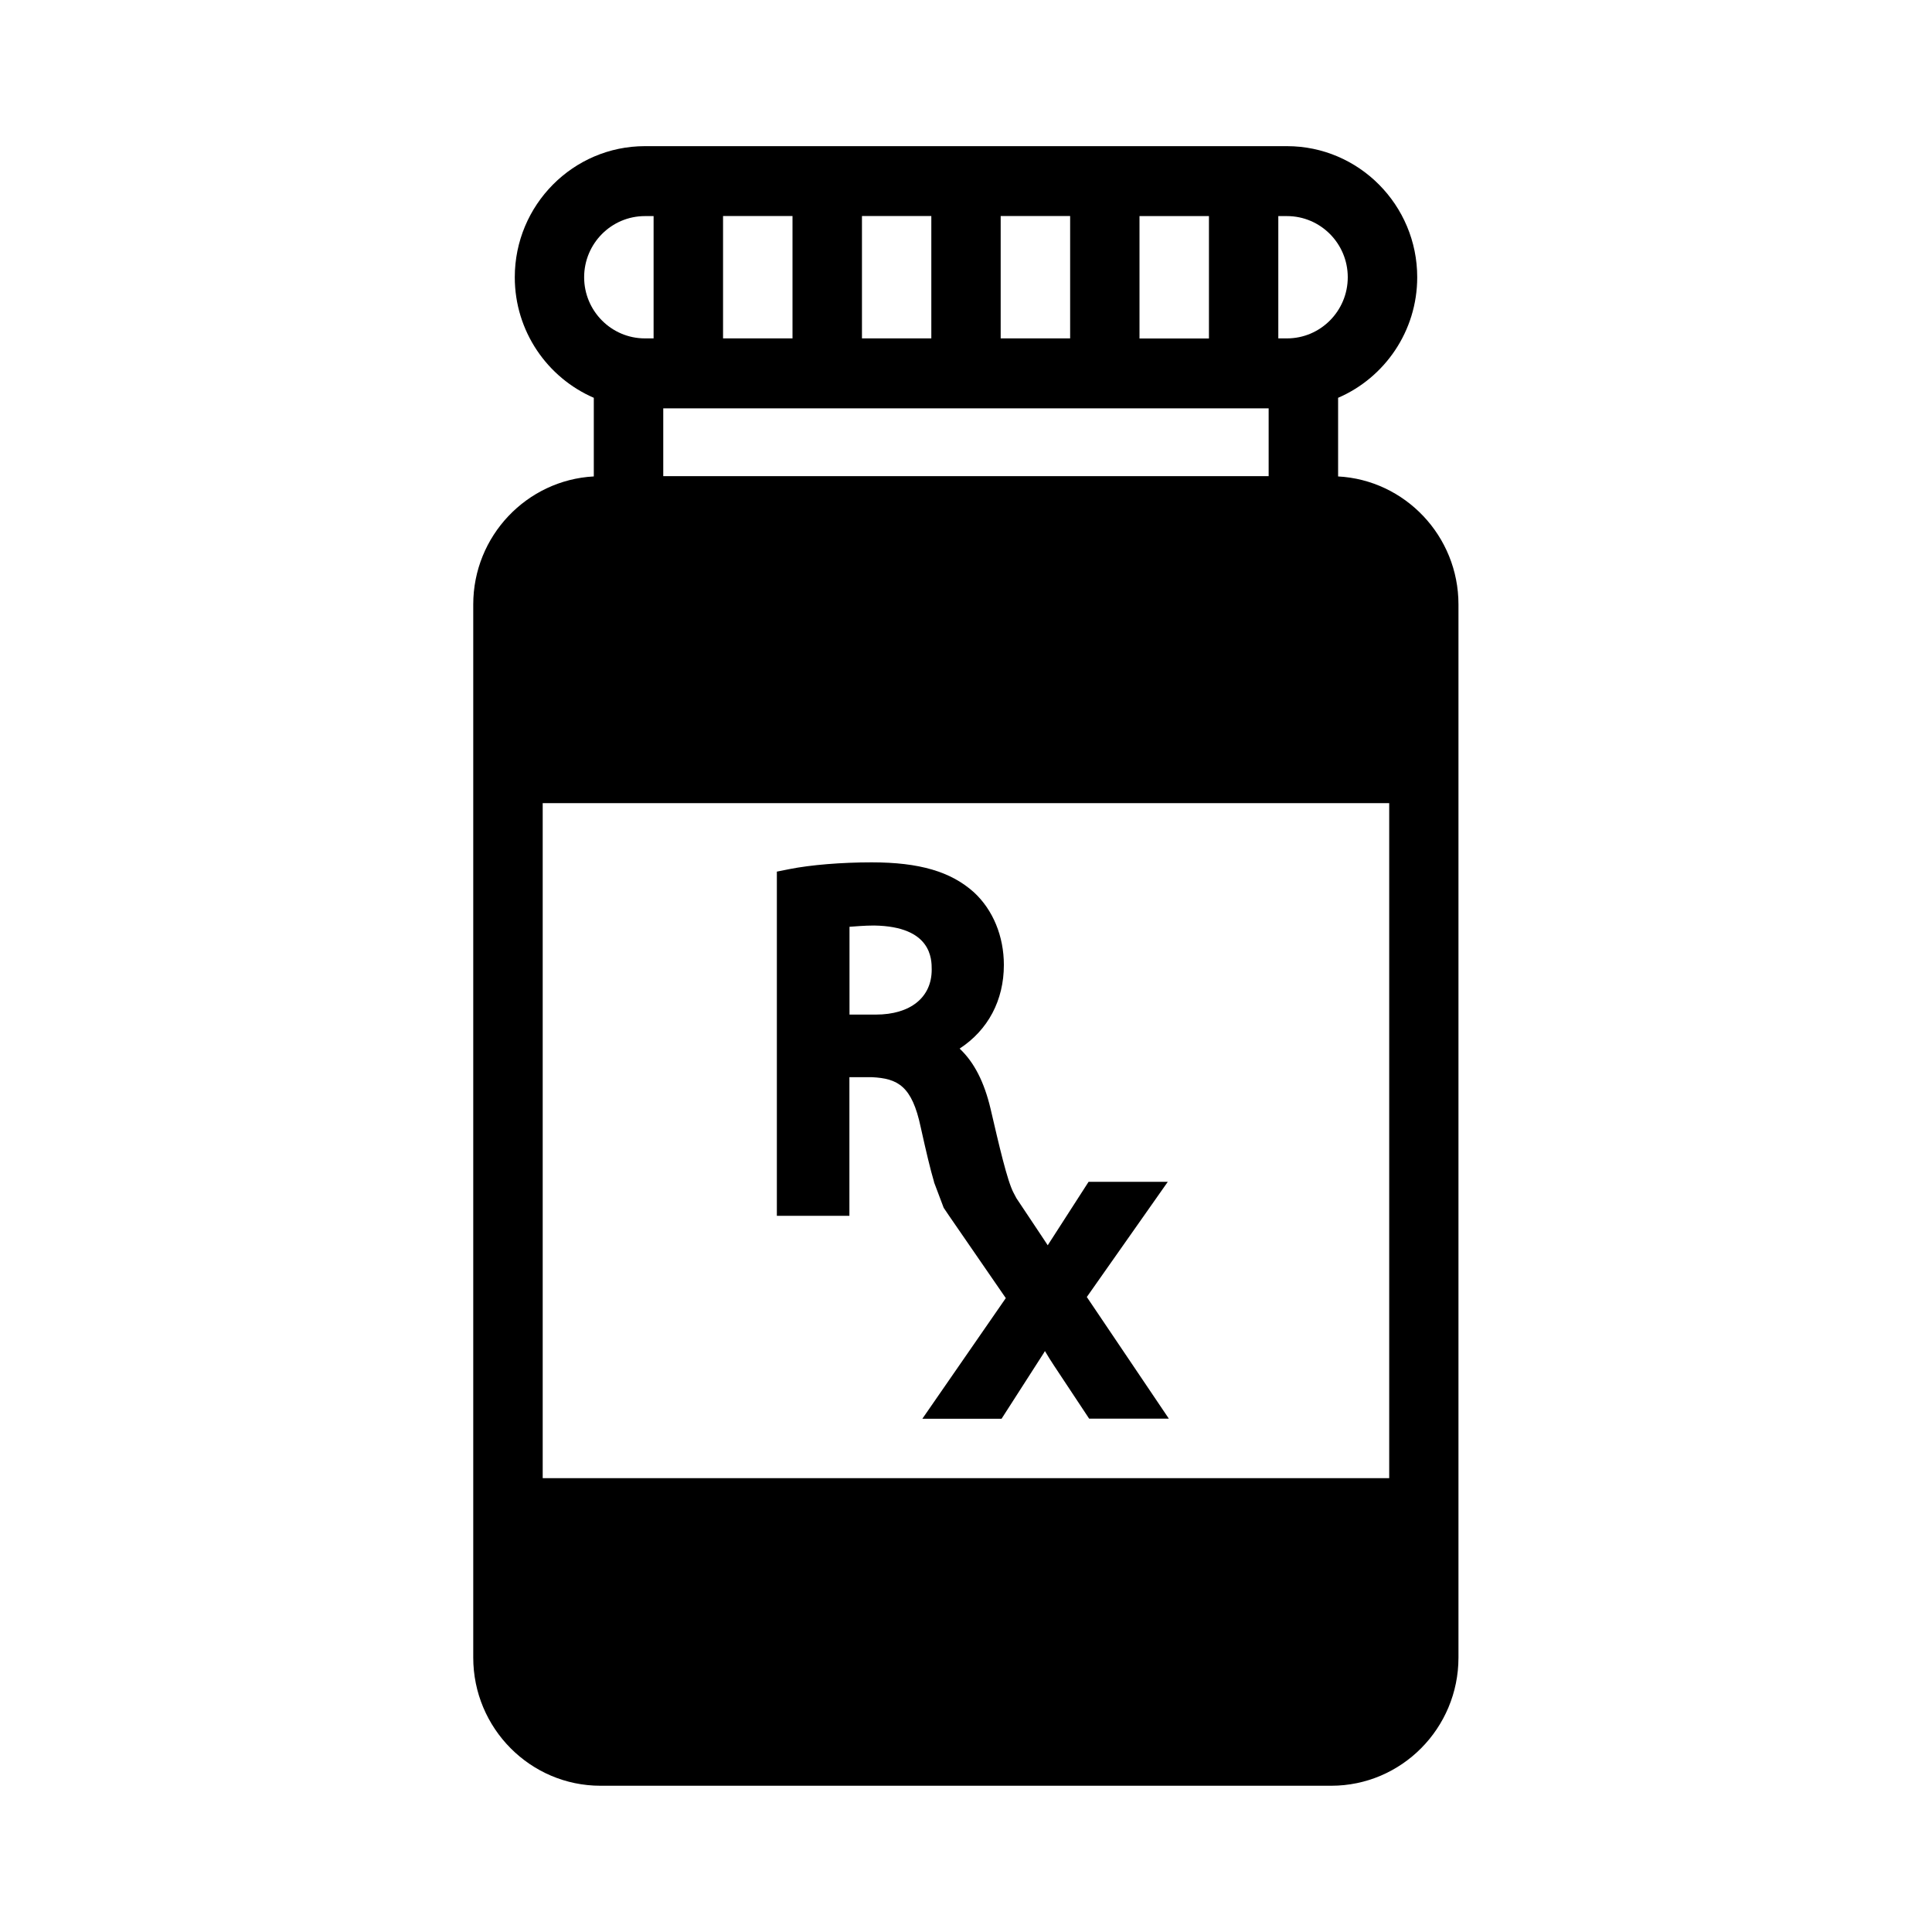 <?xml version="1.0" encoding="UTF-8"?><svg xmlns="http://www.w3.org/2000/svg" viewBox="0 0 200 200"><defs><style>.cls-1{fill:none;}</style></defs><g id="Layer_1"><path d="m56.18,83.14h87.63v69.88H56.18v-69.88Zm10.58-60.77h.9v12.66h-.9c-3.47,0-6.29-2.84-6.29-6.33s2.82-6.33,6.29-6.33m72.76,6.33c0,3.49-2.82,6.33-6.29,6.33h-.9v-12.66h.9c3.47,0,6.29,2.84,6.29,6.33m-70.86,13.57h62.67v7.02h-62.67v-7.02Zm13.38-7.24h-7.19v-12.67h7.19v12.67Zm14.37,0h-7.18v-12.67h7.18v12.67Zm14.37,0h-7.19v-12.67h7.19v12.67Zm7.18-12.66h7.19v12.67h-7.19v-12.67Zm20.56,26.95v-8.14c4.81-2.07,8.19-6.89,8.19-12.48,0-7.48-6.05-13.57-13.48-13.57h-66.47c-7.43,0-13.47,6.09-13.47,13.57,0,5.59,3.37,10.4,8.18,12.48v8.14c-6.94.37-12.48,6.17-12.48,13.25v109.02c0,7.32,5.91,13.27,13.17,13.27h75.65c7.27,0,13.17-5.95,13.17-13.27V62.57c0-7.08-5.54-12.89-12.48-13.25"/><path d="m90.66,105.03h-2.72v-9.09c.65-.04,1.51-.13,2.55-.13,5.96.09,5.96,3.48,5.96,4.57,0,2.87-2.2,4.65-5.79,4.65m21.85,29.23l8.38-11.92h-8.2l-4.23,6.57c-.3-.44-.56-.87-.86-1.3l-2.38-3.57-.3-.57c-.65-1.22-1.51-4.96-2.38-8.7-.65-2.74-1.68-4.79-3.2-6.22,2.94-1.92,4.58-5,4.58-8.66,0-2.96-1.12-5.7-3.11-7.53-2.38-2.13-5.62-3.09-10.58-3.09-3.11,0-6.31.26-8.51.7l-1.3.26v35.63h7.51v-14.35h2.33c2.68.13,4.15.91,5.05,5.17.56,2.52.99,4.35,1.38,5.66v.04l1,2.65.56.83,5.87,8.52-8.64,12.49h8.2l4.36-6.79c.04-.09.09-.13.13-.22.3.52.61,1,.95,1.52l3.63,5.48h8.25l-8.51-12.62Z"/></g><g id="Layer_2"><rect class="cls-1" width="200" height="200"/></g></svg>